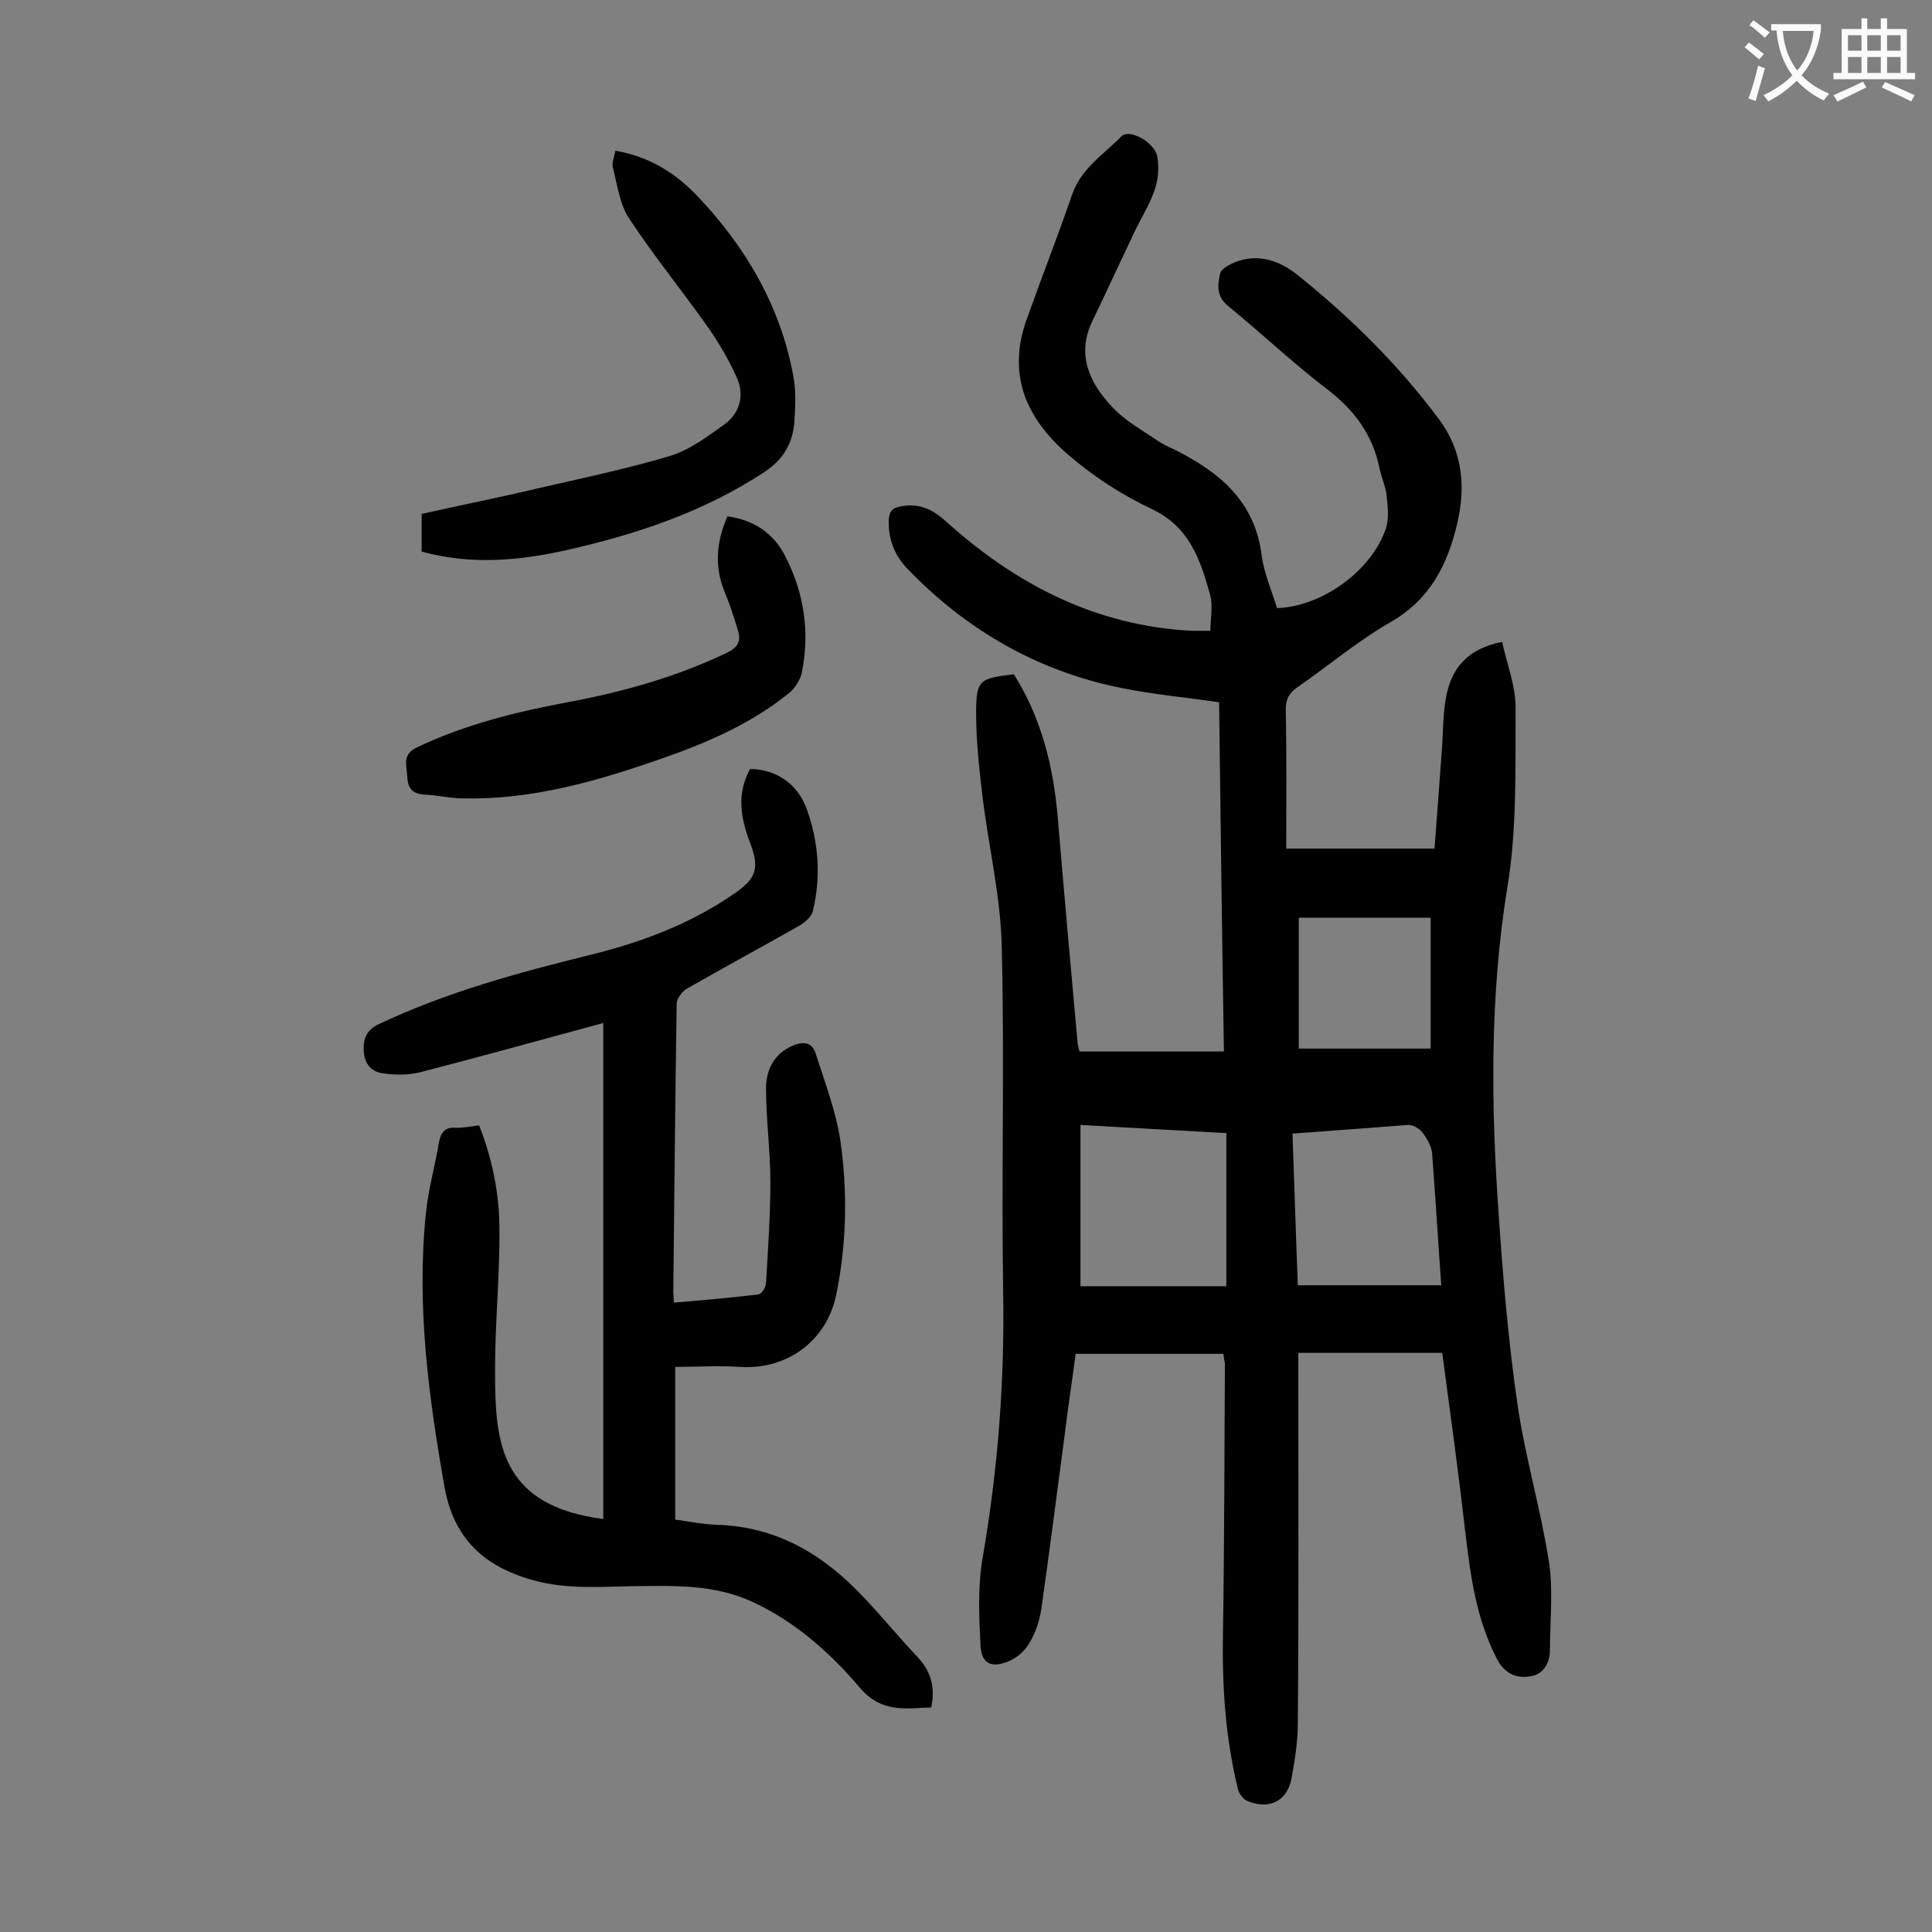 <svg enable-background="new 0 0 400 400" viewBox="0 0 400 400" xmlns="http://www.w3.org/2000/svg"><rect x="0" y="0" width="400" height="400" fill="#808080" stroke="none"/><g fill="#000001"><path d="m253.3 280.3c-10.3 0-20.3 0-30.6 0-.7 5.4-1.6 11.2-2.3 17-1.6 11.9-3.1 23.9-4.8 35.8-.4 2.5-1.2 5-2.5 7.1-.9 1.6-2.6 3.1-4.4 3.8-3.5 1.4-5.5.4-5.7-3.3-.3-6.1-.6-12.4.5-18.5 3.1-18 4.5-36.1 4.2-54.4-.4-23.9.3-47.8-.3-71.7-.2-10.2-2.6-20.3-3.9-30.5-.7-5.9-1.4-11.9-1.4-17.8 0-7.1.6-7.3 7.8-8.2 5.7 9 8.2 19.1 9.1 29.7 1.3 15.5 2.7 31.1 4.1 46.6.1.7.3 1.5.4 1.8h29.9c-.4-24.5-.7-48.3-1-72.3-6.8-1-13.4-1.6-19.9-2.9-17.4-3.4-32.2-11.9-44.5-24.6-2.8-2.9-4.1-6.2-4-10.2.1-1.8.7-2.6 2.7-2.9 3.7-.6 6.3.6 9.1 3.1 14.5 13.1 31.1 21.7 51 22.7h3.8c0-2.6.6-5.3-.1-7.6-2-7.1-4.2-13.9-12-17.6-6.2-2.9-12.2-6.8-17.4-11.3-6.1-5.3-10.7-12-10.1-20.7.1-2.4.7-4.8 1.5-7.1 3.1-8.7 6.5-17.4 9.5-26.1 1.9-5.4 6.5-8.2 10.2-12 1.6-1.6 6.8 1.2 7.4 4.2.4 2.3.2 4.9-.6 7.1-1.1 3.1-2.9 5.9-4.3 8.9-2.9 6.1-5.7 12.2-8.6 18.2-3.3 7-.4 12.8 4.2 17.7 2.6 2.8 6.1 4.7 9.3 6.9 1.2.8 2.5 1.4 3.8 2 9.1 4.6 16.4 10.6 17.8 21.7.5 3.8 2.1 7.4 3.2 11 9.4-.3 19.8-7.9 22.6-16.7.6-2 .3-4.4.1-6.5-.2-2-1.1-3.8-1.5-5.8-1.4-6.9-5.2-12-10.8-16.3-7.1-5.4-13.6-11.6-20.6-17.3-2.4-2-2.1-4.4-1.6-6.6.2-1.1 2.2-2.1 3.6-2.6 4.6-1.6 8.9 0 12.4 2.8 11 8.8 21 18.7 29.4 30 4.8 6.5 5.5 13.8 3.7 21.5-2 8.5-5.6 15.7-13.8 20.4-6.8 3.9-12.8 9-19.3 13.5-1.7 1.2-2.4 2.4-2.4 4.6.2 9.4.1 18.8.1 28.8h30.7c.5-6.4 1-13.3 1.5-20.2.3-3.7.2-7.5.9-11.2 1.1-5.9 4.4-10 11.6-11.4 1 4.6 2.8 9.1 2.8 13.7-.1 12.3.3 24.9-1.7 37-3.7 22.7-3.4 45.4-1.8 68.1.9 13.1 2 26.2 3.9 39.2 1.6 10.9 4.8 21.6 6.5 32.5.9 5.9.2 12.1.2 18.2 0 2.9-1.5 5.2-4.3 5.5-2.8.4-5.2-.7-6.7-3.7-4.4-8.5-5.5-17.6-6.6-26.8-1.4-12.3-3.1-24.5-4.7-36.5-10 0-19.7 0-29.8 0v4.3c0 24.1.1 48.2-.1 72.3 0 3.8-.6 7.7-1.3 11.5-.9 4.8-4.8 6.6-9.3 4.6-.8-.4-1.6-1.5-1.8-2.4-2.6-10.6-3.3-21.4-3.1-32.2.3-18.7.3-37.4.4-56-.1-.3-.2-.8-.3-1.9zm.6-14c0-10.9 0-21.2 0-31.7-10.2-.6-20.2-1.1-30.2-1.7v33.4zm13.7-31.6c.4 11 .7 21.4 1.1 31.4h29.7c-.7-9.5-1.2-18.4-1.9-27.3-.1-1.4-1-3-1.9-4.2-.6-.9-2-1.7-3-1.7-7.9.6-15.7 1.2-24 1.8zm1.3-17.6h27.3c0-9 0-17.8 0-27.1-9 0-18.1 0-27.3 0z"/><path d="m99.2 233c2.7 6.9 4.2 14.1 4.2 21.4.1 9.6-.9 19.2-.9 28.8 0 5.7 0 11.7 1.7 17 3 9.4 10.9 13 20.7 14.3 0-34.3 0-68.4 0-102.7-12.5 3.4-25.2 6.9-37.9 10.2-2.5.6-5.2.6-7.8.2-2.4-.3-3.8-2.1-3.9-4.7-.1-2.5.6-4.3 3.2-5.5 14-6.6 28.7-10.6 43.7-14.3 10.6-2.6 20.7-6.4 29.7-12.6 4.7-3.2 5.4-5.3 3.4-10.6-2-5.2-2.8-10.2 0-15.3 5.5.1 9.9 3.1 11.8 8.5 2.4 6.8 2.9 13.8 1.2 20.9-.3 1.2-1.6 2.3-2.7 3-7.8 4.4-15.7 8.7-23.4 13.1-1 .6-2.1 2.1-2.1 3.1-.3 19.9-.5 39.8-.7 59.7 0 .5.1 1.1.1 2.2 5.9-.5 11.7-1 17.5-1.7.7-.1 1.6-1.5 1.6-2.4.4-6.9.9-13.9.9-20.8 0-6.5-.9-13-.9-19.5 0-3.7 1.6-7.1 5.5-8.8 2.1-.9 4.1-.8 4.8 1.7 1.9 6 4.2 11.9 5.1 18 1.5 10.6 1.3 21.4-.9 32-2 9.5-10.3 15.5-20 14.8-4.3-.3-8.5 0-13.3 0v31.6c2.7.4 5.7 1 8.8 1.1 12.4.4 22.1 6.3 30.3 15.1 3.8 4 7.3 8.3 11.1 12.3 2.7 2.9 3.7 6.2 2.8 10.4-5.3.2-10.3 1.2-14.8-4.1-6.1-7.2-13.3-13.6-22.1-17.7-7.9-3.7-16.3-3.4-24.7-3.3-6.9.1-13.8.7-20.7-1.2-10.2-2.8-16.6-8.6-18.5-19.5-3.3-18.8-5.8-37.6-3.8-56.7.5-4.9 1.9-9.7 2.7-14.6.4-2 1.3-3.1 3.5-2.9 1.6 0 3.1-.3 4.8-.5z"/><path d="m127.4 31.2c7 1.2 12.4 4.6 16.9 9.3 10 10.5 17.2 22.7 19.9 37.1.6 3 .5 6.2.3 9.2-.2 4.6-2.1 8.2-6.2 10.9-12.6 8.3-26.5 12.9-41 16.2-9.9 2.2-19.8 3.1-30 .3 0-2.5 0-4.9 0-7.8 8-1.8 16.1-3.4 24.1-5.3 9.1-2.1 18.3-4 27.3-6.7 4-1.2 7.6-3.9 11.1-6.4 3.3-2.3 4.4-6 2.8-9.7-1.7-3.8-3.8-7.4-6.2-10.8-5.3-7.5-11.1-14.6-16.1-22.2-2-3-2.5-7-3.4-10.6-.3-.9.3-2.2.5-3.5z"/><path d="m150.6 106.9c5.7.8 9.6 3.6 12 8.3 3.9 7.6 5.1 15.7 3.4 24.1-.3 1.4-1.3 3-2.4 4-8.2 6.7-17.7 10.7-27.6 14.1-13 4.5-26.1 8.2-40.1 7.9-2.7 0-5.5-.7-8.2-.8-2.6-.2-3.3-1.6-3.4-3.9s-1.1-4.4 2.1-5.9c10.1-4.8 20.8-7.4 31.6-9.4 11.2-2.1 22.1-5.2 32.4-10.1 2.3-1.1 3.1-2.4 2.4-4.6-.8-2.7-1.7-5.5-2.8-8.1-2.1-5.2-1.7-10.3.6-15.6z"/></g><path d="m362.1 8.8c1.1.8 2.1 1.6 3.1 2.4l-1 1.1c-1.3-1.1-2.3-2-3-2.5zm1.9 4.8c.5.2.9.4 1.4.5-.6 2.3-1.3 4.5-1.9 6.8l-1.5-.5c.8-2.1 1.4-4.3 2-6.8zm-1-9.4c1.3.9 2.4 1.8 3.4 2.5l-1 1.1c-1.4-1.2-2.4-2.1-3.2-2.6zm3.7 2.2v-1.4h10.3v1.2c-.5 3.6-1.8 6.8-4 9.4 1.5 1.6 3.4 2.8 5.7 3.8-.3.4-.7.8-1.1 1.4-2.3-1.1-4.1-2.5-5.6-4.1-1.6 1.6-3.6 3.1-5.9 4.3-.3-.5-.7-.9-1-1.3 2.4-1.1 4.4-2.5 6-4.1-1.9-2.5-3-5.6-3.3-9.3h-1.1zm8.8 0h-6.4c.3 3.3 1.3 6 3 8.2 2-2.3 3.1-5.1 3.4-8.2z" fill="#fafafb"/><path d="m385.3 3.8h1.3v2.2h2.8v-2.2h1.3v2.2h4.1v9.1h1.7v1.3h-16.9v-1.3h1.7v-9.1h4.1v-2.2zm.4 13.1.7 1.2c-1.8.9-3.8 1.9-6 2.9-.2-.4-.5-.8-.8-1.3 2.3-1 4.3-1.9 6.1-2.8zm-3.1-6.4h2.8v-3.2h-2.8zm0 4.6h2.8v-3.3h-2.8zm4-4.6h2.8v-3.2h-2.8zm0 4.6h2.8v-3.3h-2.8zm3.7 1.9c2.1.9 4.1 1.8 6.1 2.7l-.7 1.3c-2.2-1.1-4.2-2-6.1-2.9zm3.2-9.7h-2.8v3.2h2.8zm-2.8 7.8h2.8v-3.3h-2.8z" fill="#fafafb"/></svg>